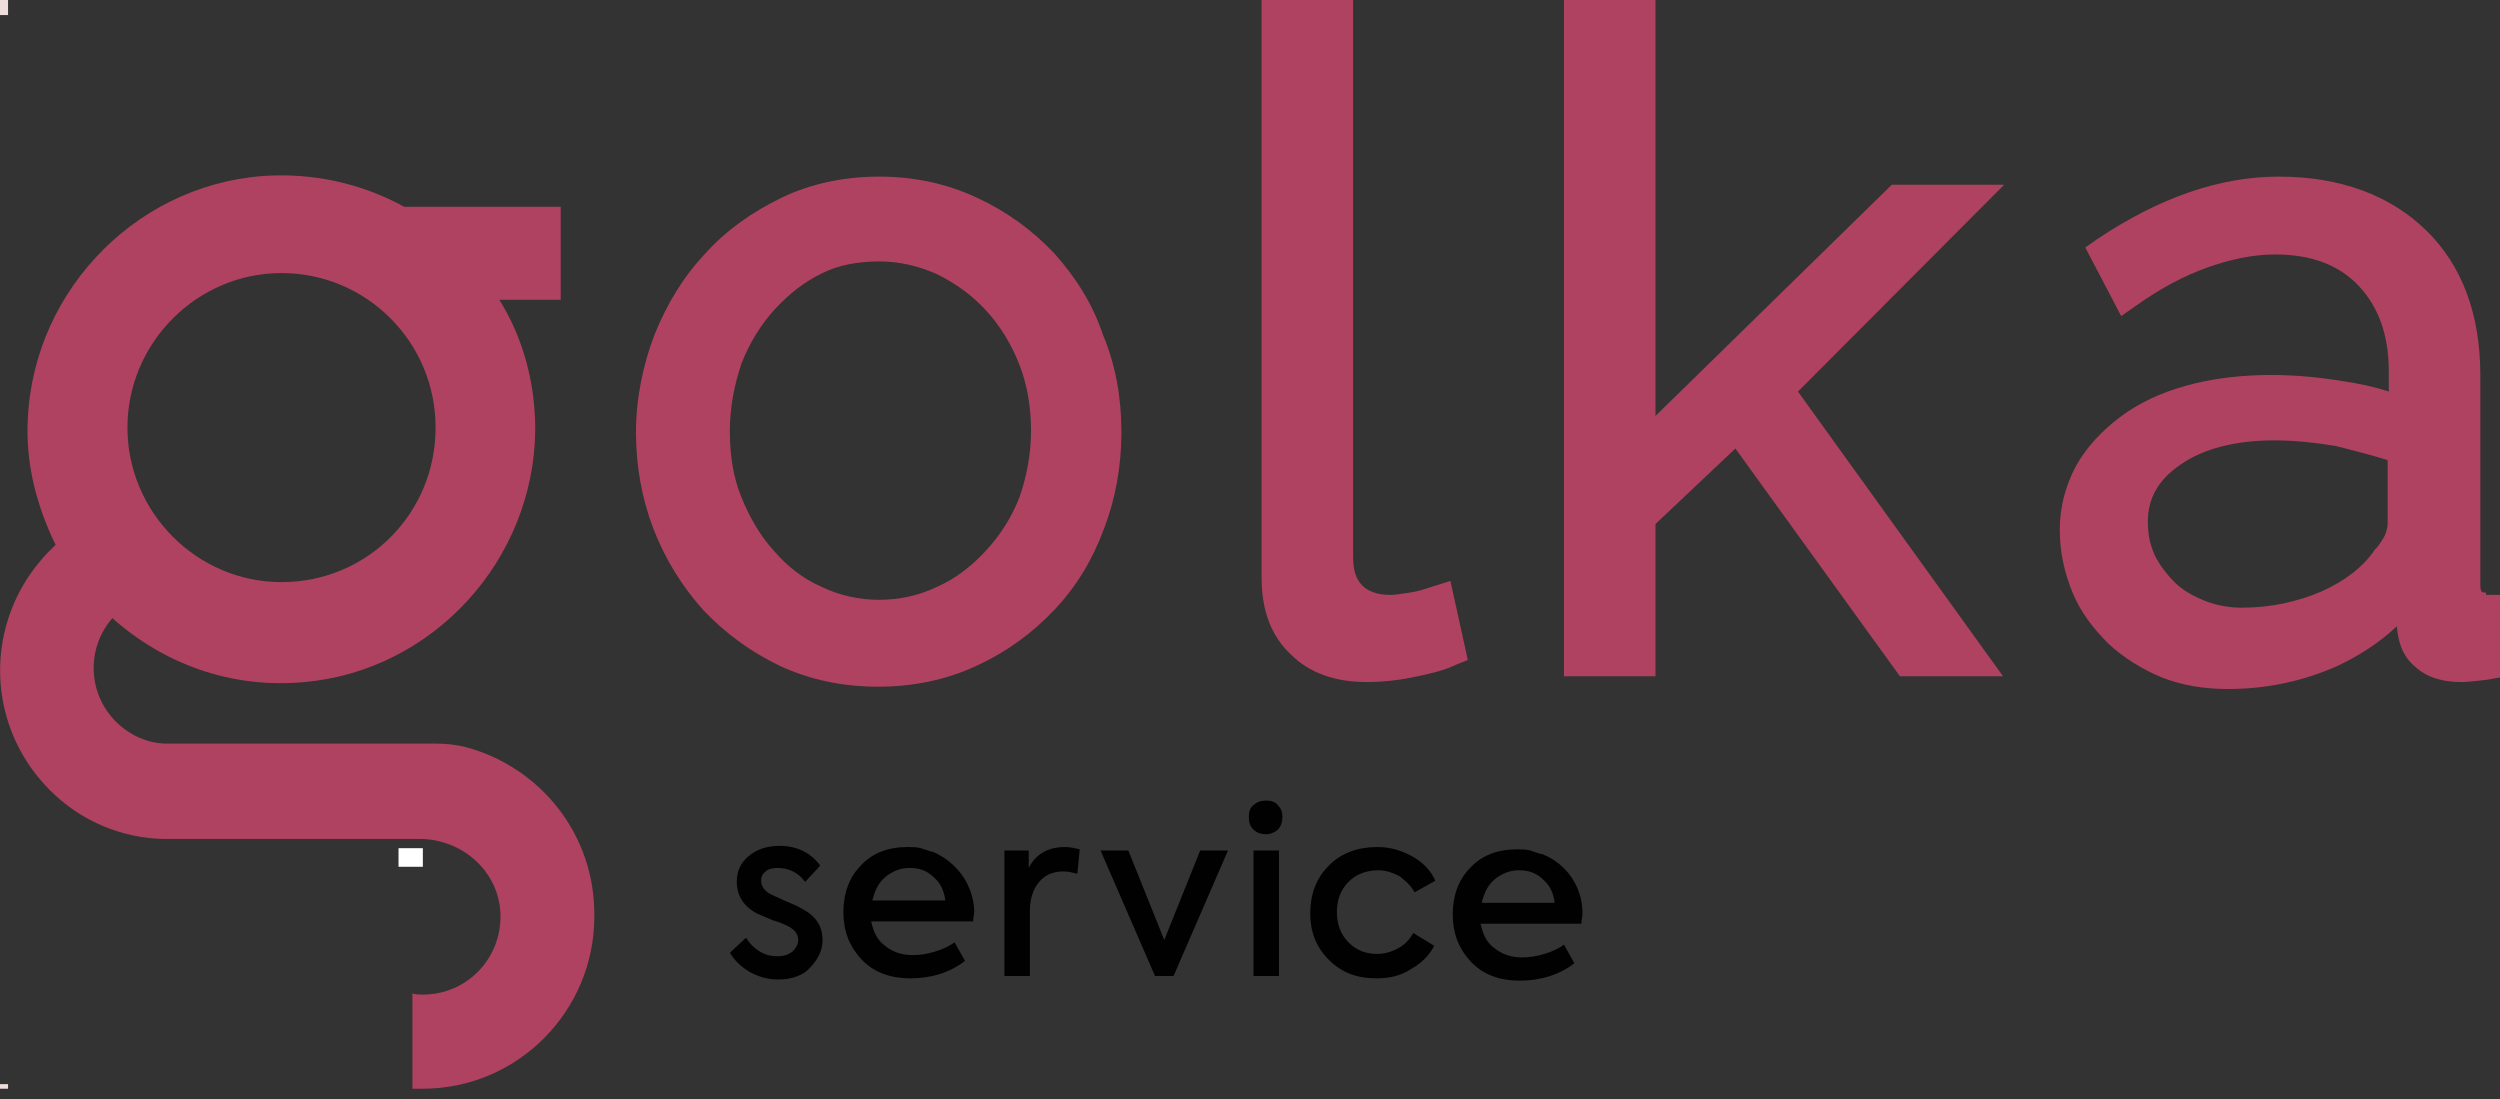 <?xml version="1.0" encoding="UTF-8"?> <svg xmlns="http://www.w3.org/2000/svg" width="166" height="73" viewBox="0 0 166 73" fill="none"><rect x="0" y="0" width="166" height="73" fill="#333333" stroke="none"/> <g clip-path="url(#clip0)"> <path d="M51.693 65.038C51 65.038 50.462 64.884 49.846 64.575C49.308 64.267 48.846 63.881 48.462 63.264L49.539 62.261C49.77 62.647 50.077 62.955 50.462 63.187C50.846 63.418 51.231 63.495 51.616 63.495C52 63.495 52.308 63.418 52.616 63.187C52.846 62.955 53 62.724 53 62.415C53 62.029 52.77 61.721 52.308 61.489C52.154 61.412 51.846 61.258 51.308 61.103C50.77 60.872 50.385 60.718 50.231 60.641C49.385 60.178 48.923 59.483 48.923 58.557C48.923 57.863 49.154 57.323 49.693 56.86C50.231 56.397 50.923 56.166 51.77 56.166C52.923 56.166 53.846 56.629 54.462 57.477L53.462 58.557C53 57.94 52.385 57.632 51.616 57.632C51.308 57.632 51 57.709 50.846 57.863C50.616 58.017 50.539 58.249 50.539 58.48C50.539 58.866 50.77 59.175 51.231 59.406L52.077 59.792C52.616 60.023 53 60.178 53.231 60.332C54.154 60.795 54.616 61.489 54.616 62.415C54.616 63.109 54.308 63.727 53.77 64.267C53.385 64.73 52.616 65.038 51.693 65.038Z" fill="#010101"></path> <path d="M68.385 64.807H66.692V56.474H68.308V57.632C68.769 56.706 69.615 56.243 70.692 56.243C71.077 56.243 71.385 56.32 71.692 56.397L71.538 58.017C71.231 57.94 70.923 57.863 70.615 57.863C69.923 57.863 69.385 58.095 69 58.557C68.615 59.02 68.385 59.638 68.385 60.486V64.807Z" fill="#010101"></path> <path d="M77.308 62.415L79.692 56.474H81.539L77.923 64.807H76.692L73.077 56.474H74.923L77.308 62.415Z" fill="#010101"></path> <path d="M84.077 55.394C83.769 55.394 83.461 55.317 83.231 55.086C83 54.854 82.923 54.623 82.923 54.237C82.923 53.928 83 53.62 83.231 53.465C83.461 53.234 83.769 53.157 84.077 53.157C84.384 53.157 84.692 53.234 84.846 53.465C85.077 53.697 85.154 53.928 85.154 54.237C85.154 54.546 85.077 54.854 84.846 55.086C84.692 55.24 84.384 55.394 84.077 55.394ZM84.923 56.474V64.807H83.231V56.474H84.923Z" fill="#010101"></path> <path d="M91.385 64.961C90.077 64.961 89.077 64.575 88.231 63.727C87.385 62.878 87 61.875 87 60.641C87 59.406 87.385 58.326 88.231 57.477C89.077 56.629 90.154 56.243 91.462 56.243C92.308 56.243 93.077 56.474 93.769 56.86C94.462 57.246 95 57.786 95.308 58.48L93.923 59.252C93.692 58.789 93.308 58.48 92.923 58.172C92.462 57.94 92 57.786 91.538 57.786C90.769 57.786 90.077 58.017 89.538 58.557C89 59.098 88.769 59.792 88.769 60.563C88.769 61.335 89 62.029 89.538 62.569C90.077 63.109 90.692 63.341 91.462 63.341C91.923 63.341 92.462 63.187 92.846 62.955C93.308 62.724 93.615 62.338 93.846 61.952L95.231 62.801C94.923 63.418 94.385 63.958 93.692 64.344C93 64.807 92.231 64.961 91.385 64.961Z" fill="#010101"></path> <path d="M70 16.819C68.538 15.276 66.846 14.041 64.846 13.116C62.846 12.19 60.692 11.727 58.384 11.727C56.077 11.727 53.846 12.19 51.923 13.116C50 14.041 48.23 15.276 46.846 16.819C45.384 18.362 44.307 20.136 43.461 22.219C42.692 24.225 42.23 26.463 42.23 28.7C42.23 30.938 42.615 33.098 43.384 35.104C44.154 37.109 45.307 38.961 46.692 40.504C48.154 42.047 49.846 43.282 51.769 44.207C53.769 45.133 55.923 45.596 58.307 45.596C60.692 45.596 62.846 45.133 64.846 44.207C66.846 43.282 68.538 42.047 70 40.504C71.461 38.961 72.538 37.187 73.307 35.104C74.077 33.098 74.461 30.938 74.461 28.7C74.461 26.386 74.077 24.225 73.231 22.219C72.538 20.136 71.384 18.362 70 16.819ZM58.384 17.359C59.769 17.359 61 17.668 62.23 18.208C63.461 18.825 64.538 19.596 65.461 20.599C66.384 21.602 67.153 22.837 67.692 24.225C68.231 25.614 68.461 27.08 68.461 28.623C68.461 30.166 68.153 31.709 67.692 33.02C67.153 34.409 66.384 35.566 65.461 36.569C64.538 37.572 63.461 38.421 62.23 38.961C59.846 40.118 56.923 40.118 54.538 38.961C53.307 38.421 52.23 37.572 51.384 36.569C50.461 35.566 49.769 34.332 49.23 33.02C48.692 31.709 48.461 30.243 48.461 28.623C48.461 27.003 48.769 25.537 49.23 24.148C49.769 22.759 50.538 21.525 51.461 20.522C52.384 19.519 53.461 18.671 54.615 18.13C55.692 17.59 57 17.359 58.384 17.359Z" fill="#B04261"></path> <path d="M95.077 38.961C94.616 39.115 94.154 39.27 93.616 39.347C93.077 39.424 92.693 39.501 92.308 39.501C91.462 39.501 90.847 39.27 90.462 38.884C90 38.421 89.847 37.804 89.847 36.955V0H83.769V38.344C83.769 40.504 84.385 42.202 85.693 43.436C86.923 44.67 88.616 45.288 90.769 45.288C91.616 45.288 92.616 45.21 93.769 44.979C94.923 44.748 95.923 44.516 96.693 44.13L97.462 43.822L96.308 38.575L95.077 38.961Z" fill="#B04261"></path> <path d="M125.615 12.267L109.923 27.62V0H103.846V44.902H109.923V34.795L115.23 29.78L126.153 44.902H133L119.384 26L133.076 12.267H125.615Z" fill="#B04261"></path> <path d="M165.077 39.347C164.77 39.347 164.693 39.347 164.693 38.73V24.92C164.693 20.831 163.462 17.59 161.077 15.276C158.693 12.961 155.385 11.727 151.308 11.727C147.385 11.727 143.385 13.116 139.231 15.893L138.462 16.433L140.846 20.985L141.846 20.291C143.462 19.133 145.077 18.285 146.616 17.745C148.154 17.205 149.616 16.896 151.077 16.896C153.462 16.896 155.308 17.59 156.616 18.979C157.923 20.368 158.616 22.219 158.616 24.688V26C157.693 25.691 156.616 25.46 155.539 25.305C151.846 24.688 148.154 24.765 145.154 25.614C143.462 26.077 142 26.771 140.77 27.697C139.539 28.623 138.539 29.703 137.846 30.938C137.154 32.249 136.77 33.638 136.77 35.181C136.77 36.647 137.077 38.035 137.616 39.347C138.154 40.658 139 41.739 140 42.742C141 43.667 142.231 44.439 143.539 44.979C144.923 45.519 146.385 45.75 147.923 45.75C150.539 45.75 153 45.21 155.231 44.207C156.693 43.513 158 42.664 159.154 41.584C159.231 42.742 159.616 43.667 160.385 44.285C161.154 44.979 162.154 45.288 163.462 45.288C163.846 45.288 164.462 45.21 165.154 45.133L166 44.979V39.501H165.077V39.347ZM158.539 30.552V34.795C158.539 35.026 158.462 35.258 158.385 35.489C158.231 35.798 158.077 36.029 157.846 36.338L157.693 36.492C156.923 37.65 155.693 38.575 154.154 39.27C152.539 39.964 150.77 40.35 148.846 40.35C148 40.35 147.154 40.196 146.385 39.887C145.616 39.578 144.923 39.193 144.385 38.653C143.846 38.112 143.385 37.495 143.077 36.878C142.77 36.184 142.616 35.489 142.616 34.641C142.616 33.098 143.308 31.863 144.77 30.86C146.308 29.78 148.462 29.24 151 29.24C152.385 29.24 153.77 29.395 155.154 29.626C156.385 29.934 157.539 30.243 158.539 30.552Z" fill="#B04261"></path> <path d="M28.077 56.32H26.462V57.554H28.077V56.32Z" fill="white"></path> <path d="M30.923 49.608C30.308 49.454 29.616 49.377 29 49.377H26.308H21.539H21.077H11.077C9.846 49.377 8.616 48.837 7.692 47.911C5.769 45.982 5.769 42.973 7.462 41.044C10.846 44.053 15.308 45.75 20.231 45.288C28.769 44.516 35.462 37.187 35.539 28.546C35.539 25.305 34.692 22.374 33.154 19.905H37.231V13.733H26.846C24.308 12.344 21.385 11.573 18.231 11.65C9.462 11.881 2.231 19.056 1.846 27.852C1.692 30.86 2.462 33.638 3.692 36.184C-1.077 40.581 -1.231 47.911 3.308 52.463C5.385 54.546 8.077 55.626 10.769 55.703H17.923H27.385H27.846C30.692 55.703 33.154 57.863 33.231 60.718C33.308 63.649 31 66.041 28.077 66.041C27.846 66.041 27.616 66.041 27.385 65.964V72.29C27.616 72.29 27.846 72.29 28.077 72.29C34.385 72.29 39.462 67.121 39.462 60.872C39.539 55.394 35.846 50.919 30.923 49.608ZM18.692 18.131C24.308 18.131 28.923 22.682 28.923 28.392C28.923 34.101 24.385 38.653 18.692 38.653C13.077 38.653 8.462 34.023 8.462 28.392C8.462 22.759 13.077 18.131 18.692 18.131Z" fill="#B04261"></path> <path d="M102.385 56.706H102.308C102.077 56.629 101.847 56.551 101.616 56.474C101.308 56.397 101.077 56.397 100.77 56.397C100.77 56.397 100.77 56.397 100.693 56.397C99.462 56.397 98.385 56.783 97.616 57.632C96.847 58.403 96.462 59.483 96.462 60.718C96.462 61.952 96.847 62.955 97.616 63.804C98.385 64.652 99.462 65.115 100.923 65.115C102.308 65.115 103.539 64.73 104.539 63.958L103.847 62.724C103.539 62.955 103.077 63.187 102.539 63.341C102.077 63.495 101.539 63.572 101.077 63.572C100.308 63.572 99.693 63.341 99.231 62.955C98.693 62.569 98.462 62.029 98.308 61.335H103.847H104.77H105C105 61.103 105.077 60.872 105.077 60.641C105.077 58.866 104 57.323 102.385 56.706ZM98.385 59.946C98.539 59.329 98.77 58.789 99.231 58.403C99.693 58.017 100.231 57.786 100.847 57.786C101.462 57.786 102 57.94 102.462 58.403C102.923 58.789 103.154 59.329 103.231 59.946H98.385Z" fill="#010101"></path> <path d="M61.923 56.552H61.846C61.615 56.474 61.385 56.397 61.154 56.32C60.846 56.243 60.615 56.243 60.308 56.243C60.308 56.243 60.308 56.243 60.231 56.243C59 56.243 57.923 56.629 57.154 57.477C56.385 58.249 56 59.329 56 60.563C56 61.798 56.385 62.801 57.154 63.65C57.923 64.498 59 64.961 60.462 64.961C61.846 64.961 63.077 64.575 64.077 63.804L63.385 62.569C63.077 62.801 62.615 63.032 62.077 63.187C61.615 63.341 61.077 63.418 60.615 63.418C59.846 63.418 59.231 63.187 58.769 62.801C58.231 62.415 58 61.875 57.846 61.181H63.385H64.308H64.615C64.615 60.949 64.692 60.718 64.692 60.486C64.615 58.712 63.538 57.246 61.923 56.552ZM57.923 59.792C58.077 59.175 58.308 58.635 58.769 58.249C59.231 57.863 59.769 57.632 60.385 57.632C61 57.632 61.538 57.786 62 58.249C62.462 58.635 62.692 59.175 62.769 59.792H57.923Z" fill="#010101"></path> <line x1="0.535" y1="0.5" x2="-21.955" y2="0.5" stroke="#EFDCDC"></line> <line x1="0.535" y1="72.486" x2="-21.955" y2="72.486" stroke="#EFDCDC"></line> </g> <defs> <clipPath id="clip0"> <rect width="166" height="72.29" fill="white"></rect> </clipPath> </defs> </svg> 